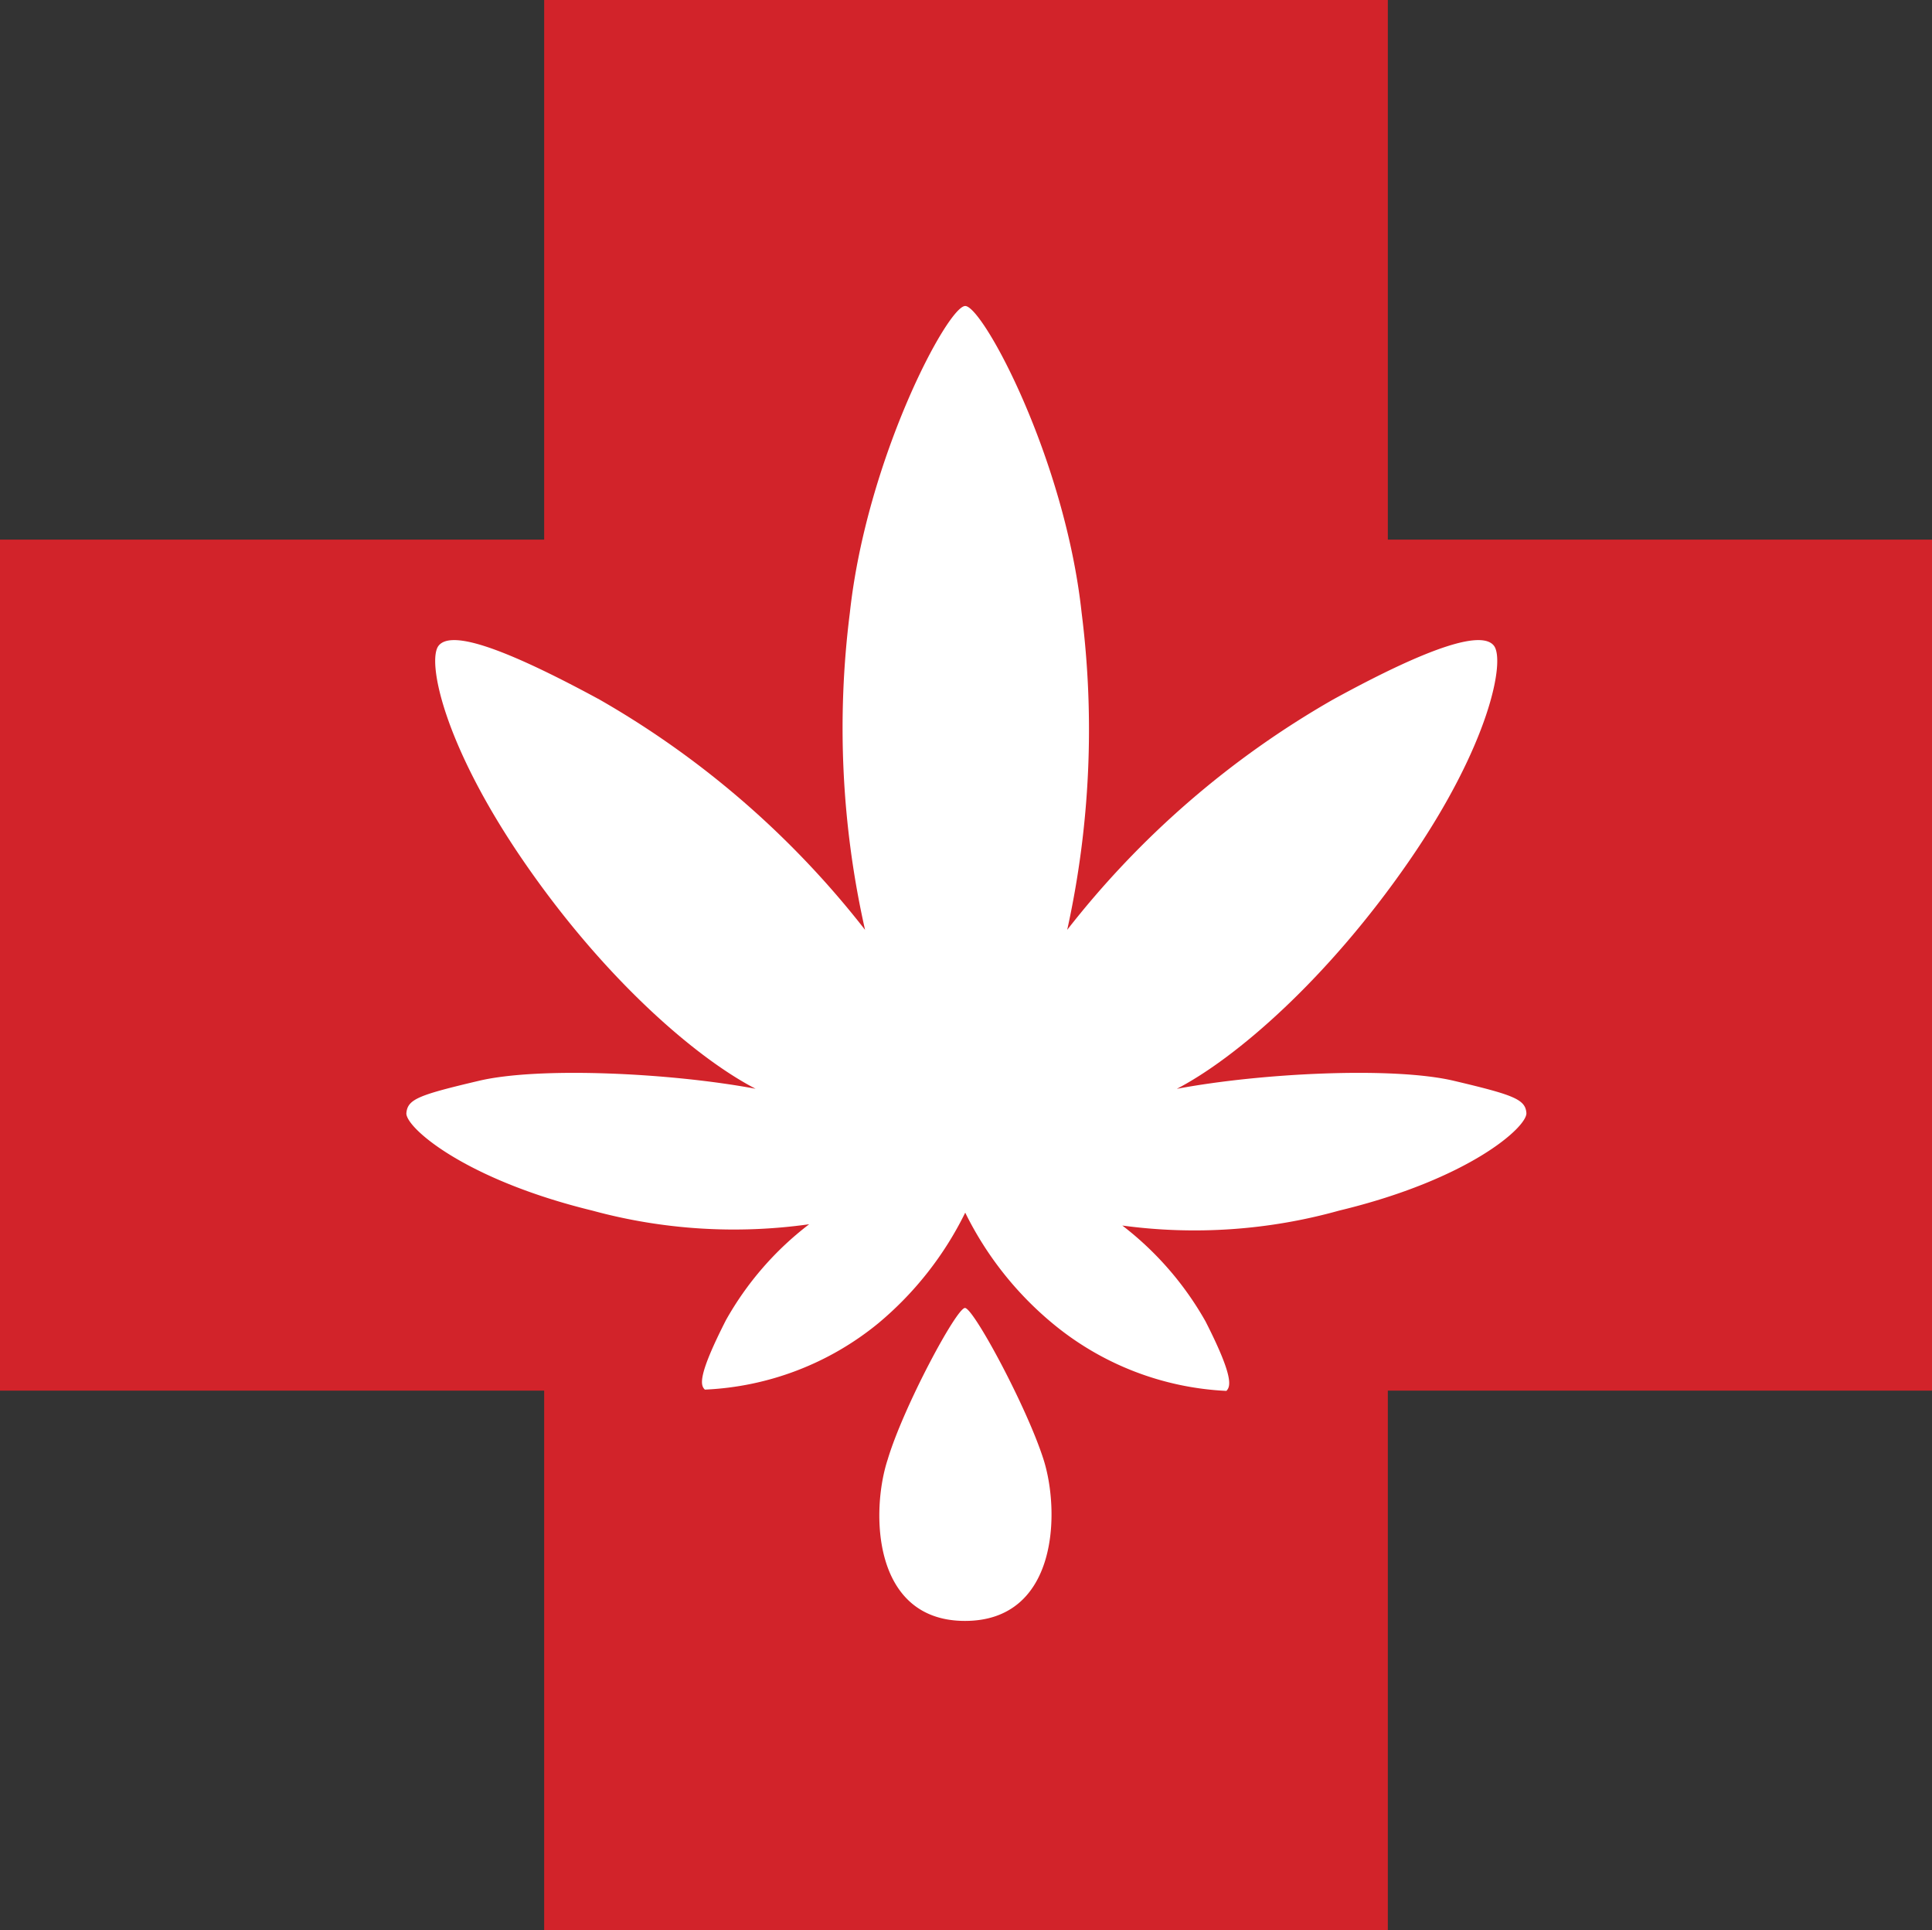 <svg id="Layer_1" data-name="Layer 1" xmlns="http://www.w3.org/2000/svg" viewBox="0 0 75.02 74.94"><rect x="0" y="0" width="75.02" height="74.94" fill="#333333" stroke="none"/><defs><style>.cls-1{fill:#d2232a;}.cls-2{fill:#fff;}</style></defs><polygon class="cls-1" points="21.13 0 21.13 20.95 0 20.95 0 53.99 21.13 53.99 21.13 74.94 37.51 74.94 53.89 74.94 53.89 53.99 75.03 53.99 75.03 20.95 53.89 20.95 53.89 0 21.13 0"/><path class="cls-2" d="M34.47,56.66c-.66,2-.61,6.27,3,6.27s3.7-4.23,3.05-6.27-2.72-5.88-3.05-5.88-2.39,3.84-3,5.88M45.7,42.27c2.29-1.19,5.84-4.25,9-8.82s3.75-7.81,3.31-8.38-2.29-.08-6.25,2.09A35.3,35.3,0,0,0,41.44,36.1,36.16,36.16,0,0,0,42,23.79c-.65-6-3.84-11.91-4.52-11.91S33.65,17.81,33,23.79a35.62,35.62,0,0,0,.59,12.31,35.3,35.3,0,0,0-10.31-8.94c-4-2.17-5.8-2.66-6.25-2.09s.16,3.8,3.31,8.38,6.7,7.63,9,8.82c-3.31-.62-8.41-.86-10.74-.31s-2.77.71-2.82,1.25S18,45.78,23,47a20.92,20.92,0,0,0,8.42.53,12.19,12.19,0,0,0-3.23,3.72c-1.1,2.16-1,2.53-.82,2.7a11.41,11.41,0,0,0,6.74-2.58,13.13,13.13,0,0,0,3.37-4.29,13.09,13.09,0,0,0,3.38,4.29A11.41,11.41,0,0,0,47.62,54c.17-.17.29-.54-.81-2.7a12.33,12.33,0,0,0-3.23-3.72A20.87,20.87,0,0,0,52,47c5.07-1.22,7.31-3.26,7.27-3.79s-.49-.7-2.82-1.25-7.43-.31-10.74.31"/></svg>
